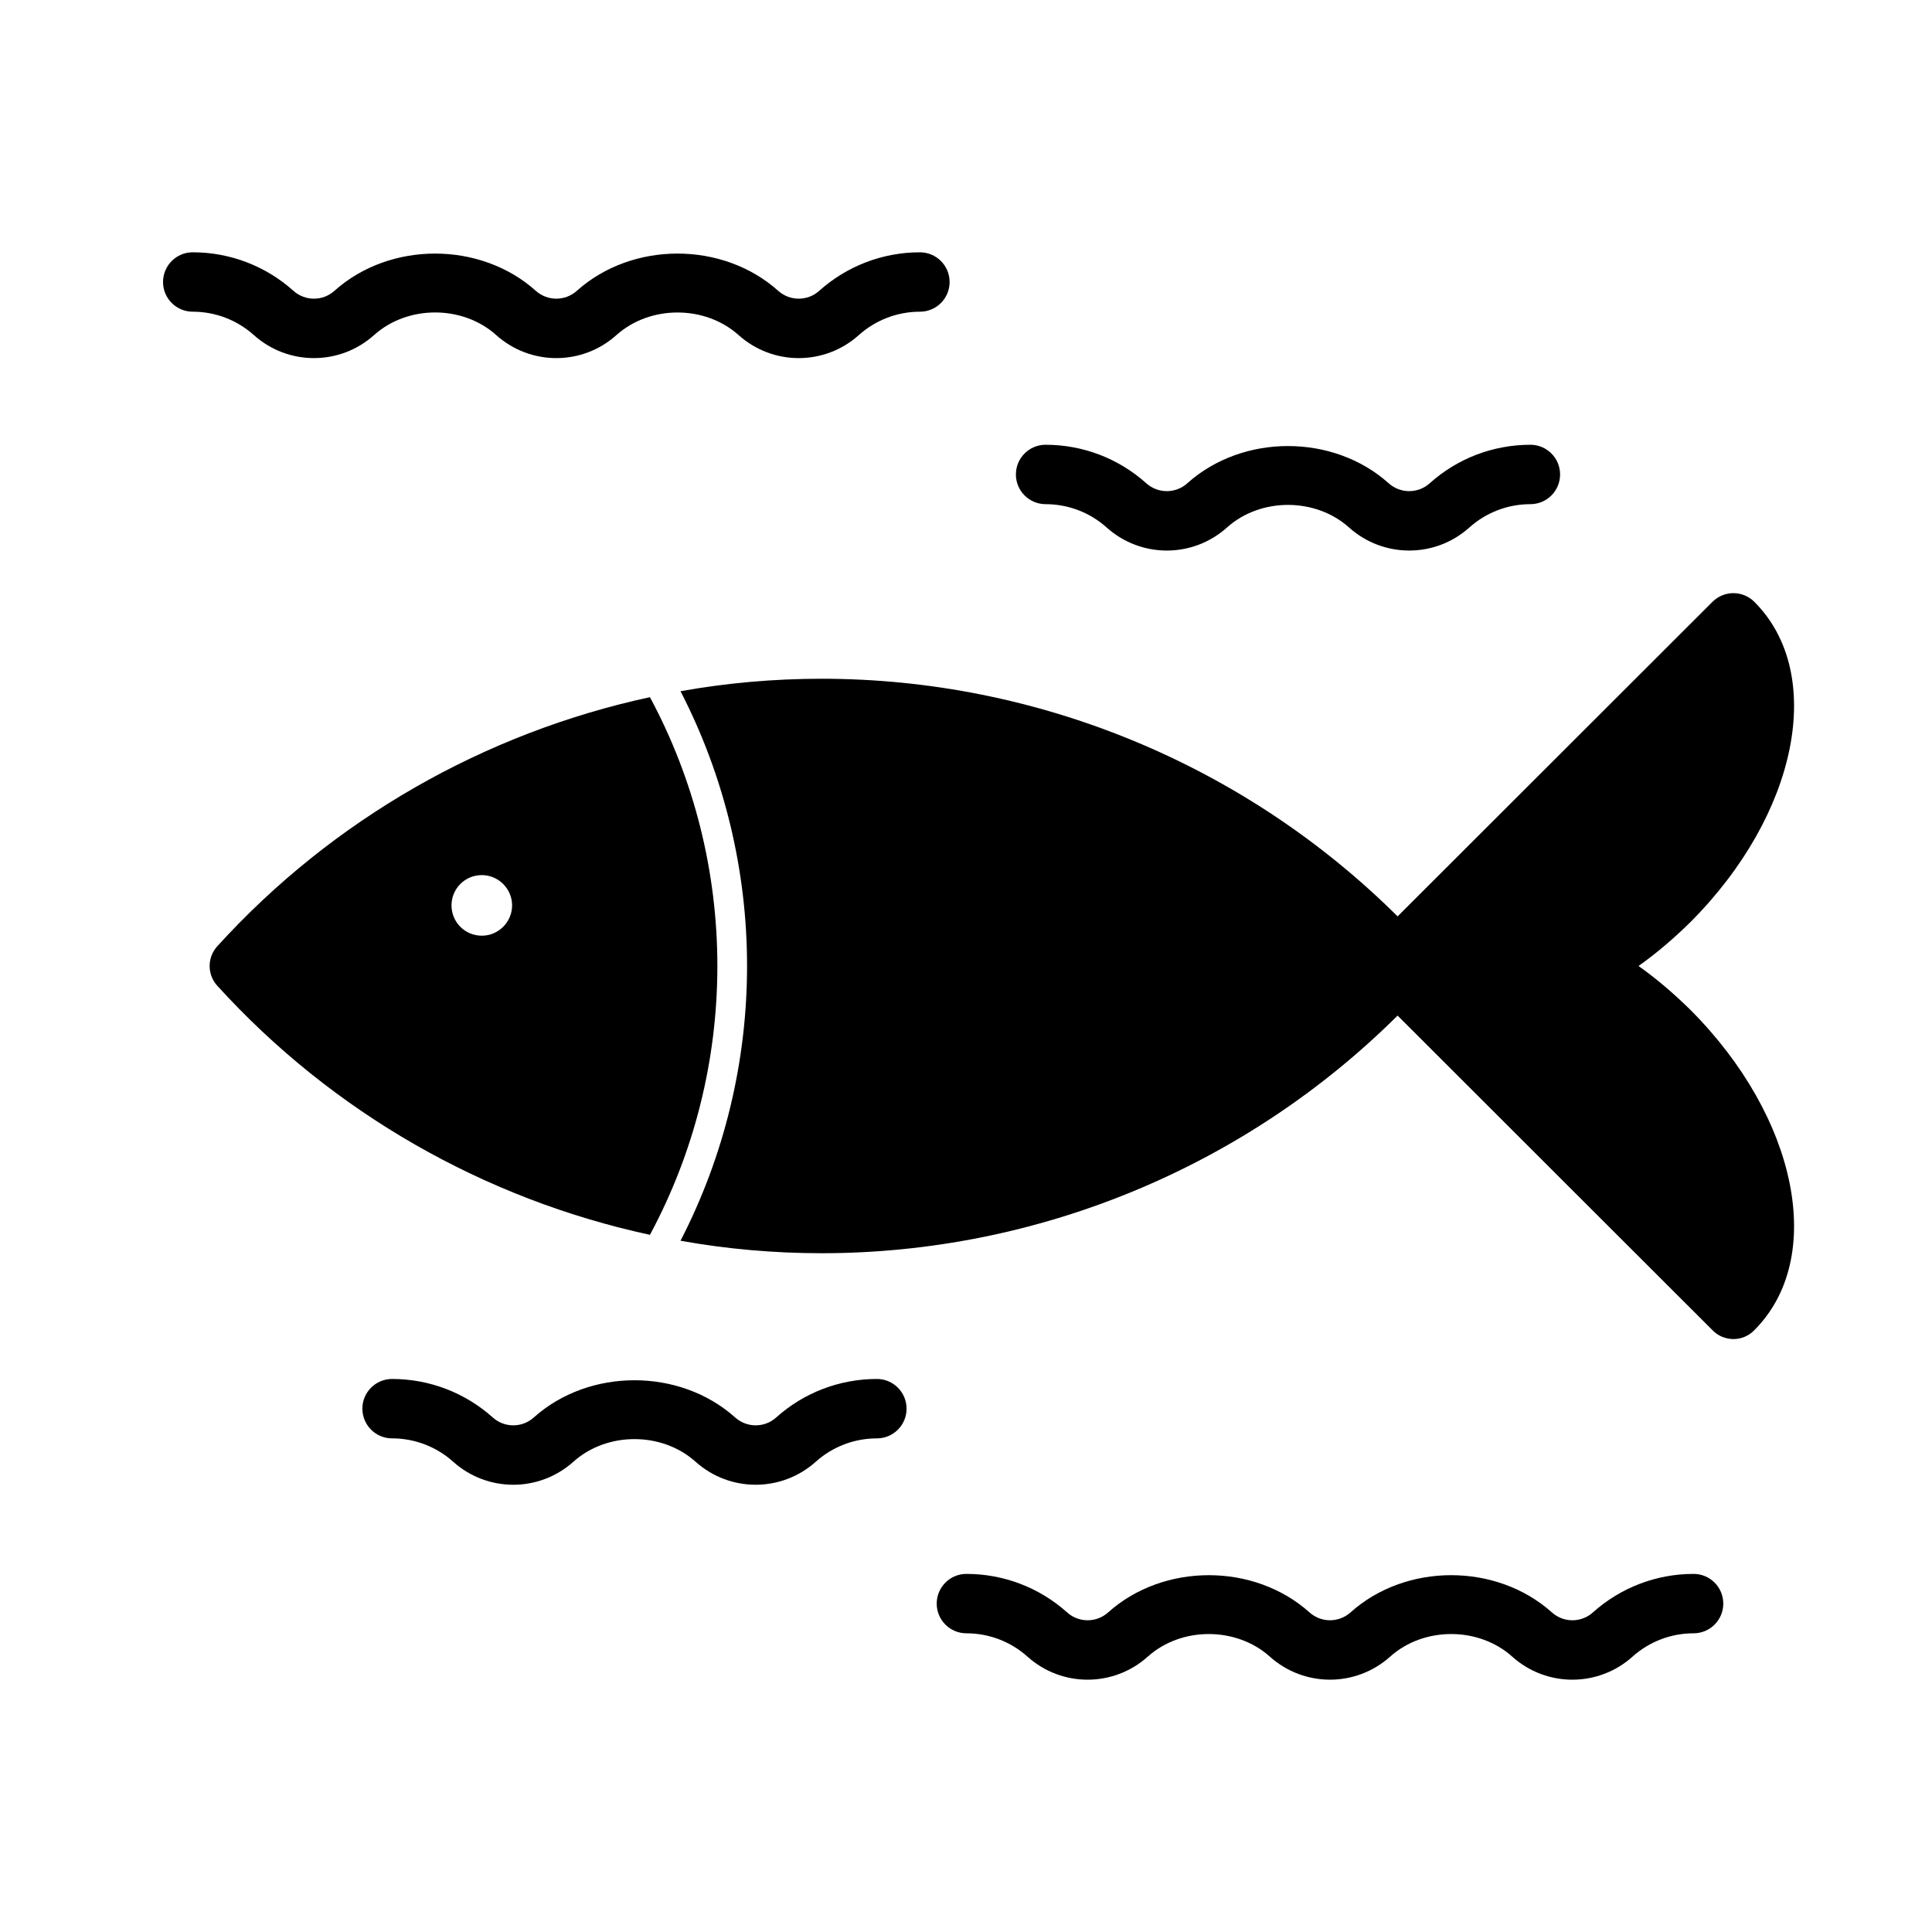 <?xml version="1.0" encoding="UTF-8"?>
<!-- Uploaded to: SVG Repo, www.svgrepo.com, Generator: SVG Repo Mixer Tools -->
<svg fill="#000000" width="800px" height="800px" version="1.1" viewBox="144 144 512 512" xmlns="http://www.w3.org/2000/svg">
 <g>
  <path d="m334.11 400c0-24.953-6.141-49.438-17.871-71.242-43.77 9.445-84.074 32.355-114.62 65.969-2.754 2.992-2.754 7.559 0 10.547 30.543 33.613 70.848 56.52 114.62 65.969 11.73-21.809 17.871-46.289 17.871-71.242zm-62.426-8.031c-4.488 0-8.031-3.621-8.031-8.031s3.543-8.027 8.031-8.027c4.41 0 8.027 3.621 8.027 8.027 0.004 4.41-3.617 8.031-8.027 8.031z"/>
  <path d="m578.22 400c4.801-3.387 9.367-7.32 13.695-11.57 28.574-28.574 36.055-65.891 17.004-84.938-3.07-3.07-8.027-3.07-11.098 0l-83.445 83.359c-40.383-40.148-95.41-62.977-152.64-62.977-12.594 0-25.113 1.102-37.391 3.305 11.57 22.434 17.633 47.391 17.633 72.816 0 25.426-6.062 50.379-17.633 72.816 12.281 2.203 24.797 3.305 37.391 3.305 57.23 0 112.25-22.828 152.64-62.977l83.441 83.363c1.496 1.574 3.543 2.363 5.59 2.363 1.969 0 4.016-0.789 5.512-2.363 19.051-19.051 11.57-56.363-17.004-84.938-4.328-4.246-8.895-8.184-13.695-11.566z"/>
  <path d="m592.82 561.1c-9.867 0-19.344 3.625-26.684 10.207-3.09 2.773-7.762 2.781-10.867 0-14.688-13.16-38.691-13.16-53.371 0-3.098 2.773-7.766 2.773-10.863 0-14.676-13.156-38.68-13.156-53.371 0-3.09 2.773-7.762 2.781-10.867 0-7.34-6.582-16.816-10.207-26.688-10.207-4.348 0-7.871 3.523-7.871 7.871s3.523 7.871 7.871 7.871c5.984 0 11.73 2.195 16.18 6.184 9.09 8.152 22.801 8.137 31.883 0 8.895-7.988 23.457-7.981 32.352 0 9.082 8.137 22.789 8.145 31.879 0 8.887-7.981 23.453-7.988 32.352 0 4.543 4.074 10.242 6.109 15.941 6.109s11.402-2.039 15.945-6.109c4.445-3.988 10.195-6.184 16.176-6.184 4.348 0 7.871-3.523 7.871-7.871 0.004-4.348-3.519-7.871-7.867-7.871z"/>
  <path d="m243.14 232.79c8.895-7.981 23.453-7.981 32.348 0 9.098 8.148 22.801 8.148 31.883 0 8.906-7.969 23.453-7.969 32.352 0 4.543 4.074 10.242 6.113 15.945 6.113 5.695 0 11.398-2.039 15.941-6.113 4.449-3.984 10.199-6.184 16.176-6.184 4.348 0 7.871-3.523 7.871-7.871s-3.523-7.871-7.871-7.871c-9.863 0-19.34 3.625-26.684 10.207-3.098 2.781-7.769 2.773-10.867 0-14.691-13.16-38.68-13.16-53.371 0-3.098 2.773-7.769 2.773-10.867 0-14.684-13.16-38.684-13.16-53.367 0-3.098 2.781-7.769 2.773-10.867 0-7.34-6.586-16.82-10.211-26.684-10.211-4.348 0-7.871 3.523-7.871 7.871 0 4.348 3.523 7.871 7.871 7.871 5.981 0 11.727 2.199 16.18 6.184 9.082 8.152 22.793 8.152 31.883 0.004z"/>
  <path d="m421.1 277.61c5.981 0 11.727 2.195 16.176 6.184 4.543 4.074 10.242 6.109 15.941 6.109 5.699 0 11.402-2.039 15.945-6.109 8.895-7.988 23.457-7.981 32.352 0 9.086 8.137 22.793 8.148 31.887-0.004 4.441-3.984 10.184-6.18 16.168-6.18 4.348 0 7.871-3.523 7.871-7.871 0-4.348-3.523-7.871-7.871-7.871-9.871 0-19.348 3.625-26.68 10.203-3.098 2.781-7.766 2.785-10.871 0.004-14.676-13.152-38.68-13.16-53.371 0-3.09 2.773-7.762 2.781-10.867 0-7.34-6.582-16.816-10.207-26.684-10.207-4.348 0-7.871 3.523-7.871 7.871 0.004 4.348 3.527 7.871 7.875 7.871z"/>
  <path d="m376.38 509.44c-9.871 0-19.348 3.625-26.68 10.203-3.098 2.785-7.766 2.781-10.871 0.004-14.676-13.152-38.68-13.16-53.371 0-3.094 2.777-7.766 2.777-10.867 0-7.34-6.582-16.816-10.207-26.684-10.207-4.348 0-7.871 3.523-7.871 7.871s3.523 7.871 7.871 7.871c5.981 0 11.727 2.195 16.176 6.184 4.543 4.074 10.242 6.109 15.941 6.109 5.699 0 11.402-2.039 15.945-6.109 8.891-7.984 23.453-7.984 32.352 0 9.082 8.141 22.789 8.145 31.887-0.004 4.445-3.984 10.188-6.176 16.172-6.176 4.348 0 7.871-3.523 7.871-7.871 0-4.352-3.523-7.875-7.871-7.875z"/>
 </g>
</svg>